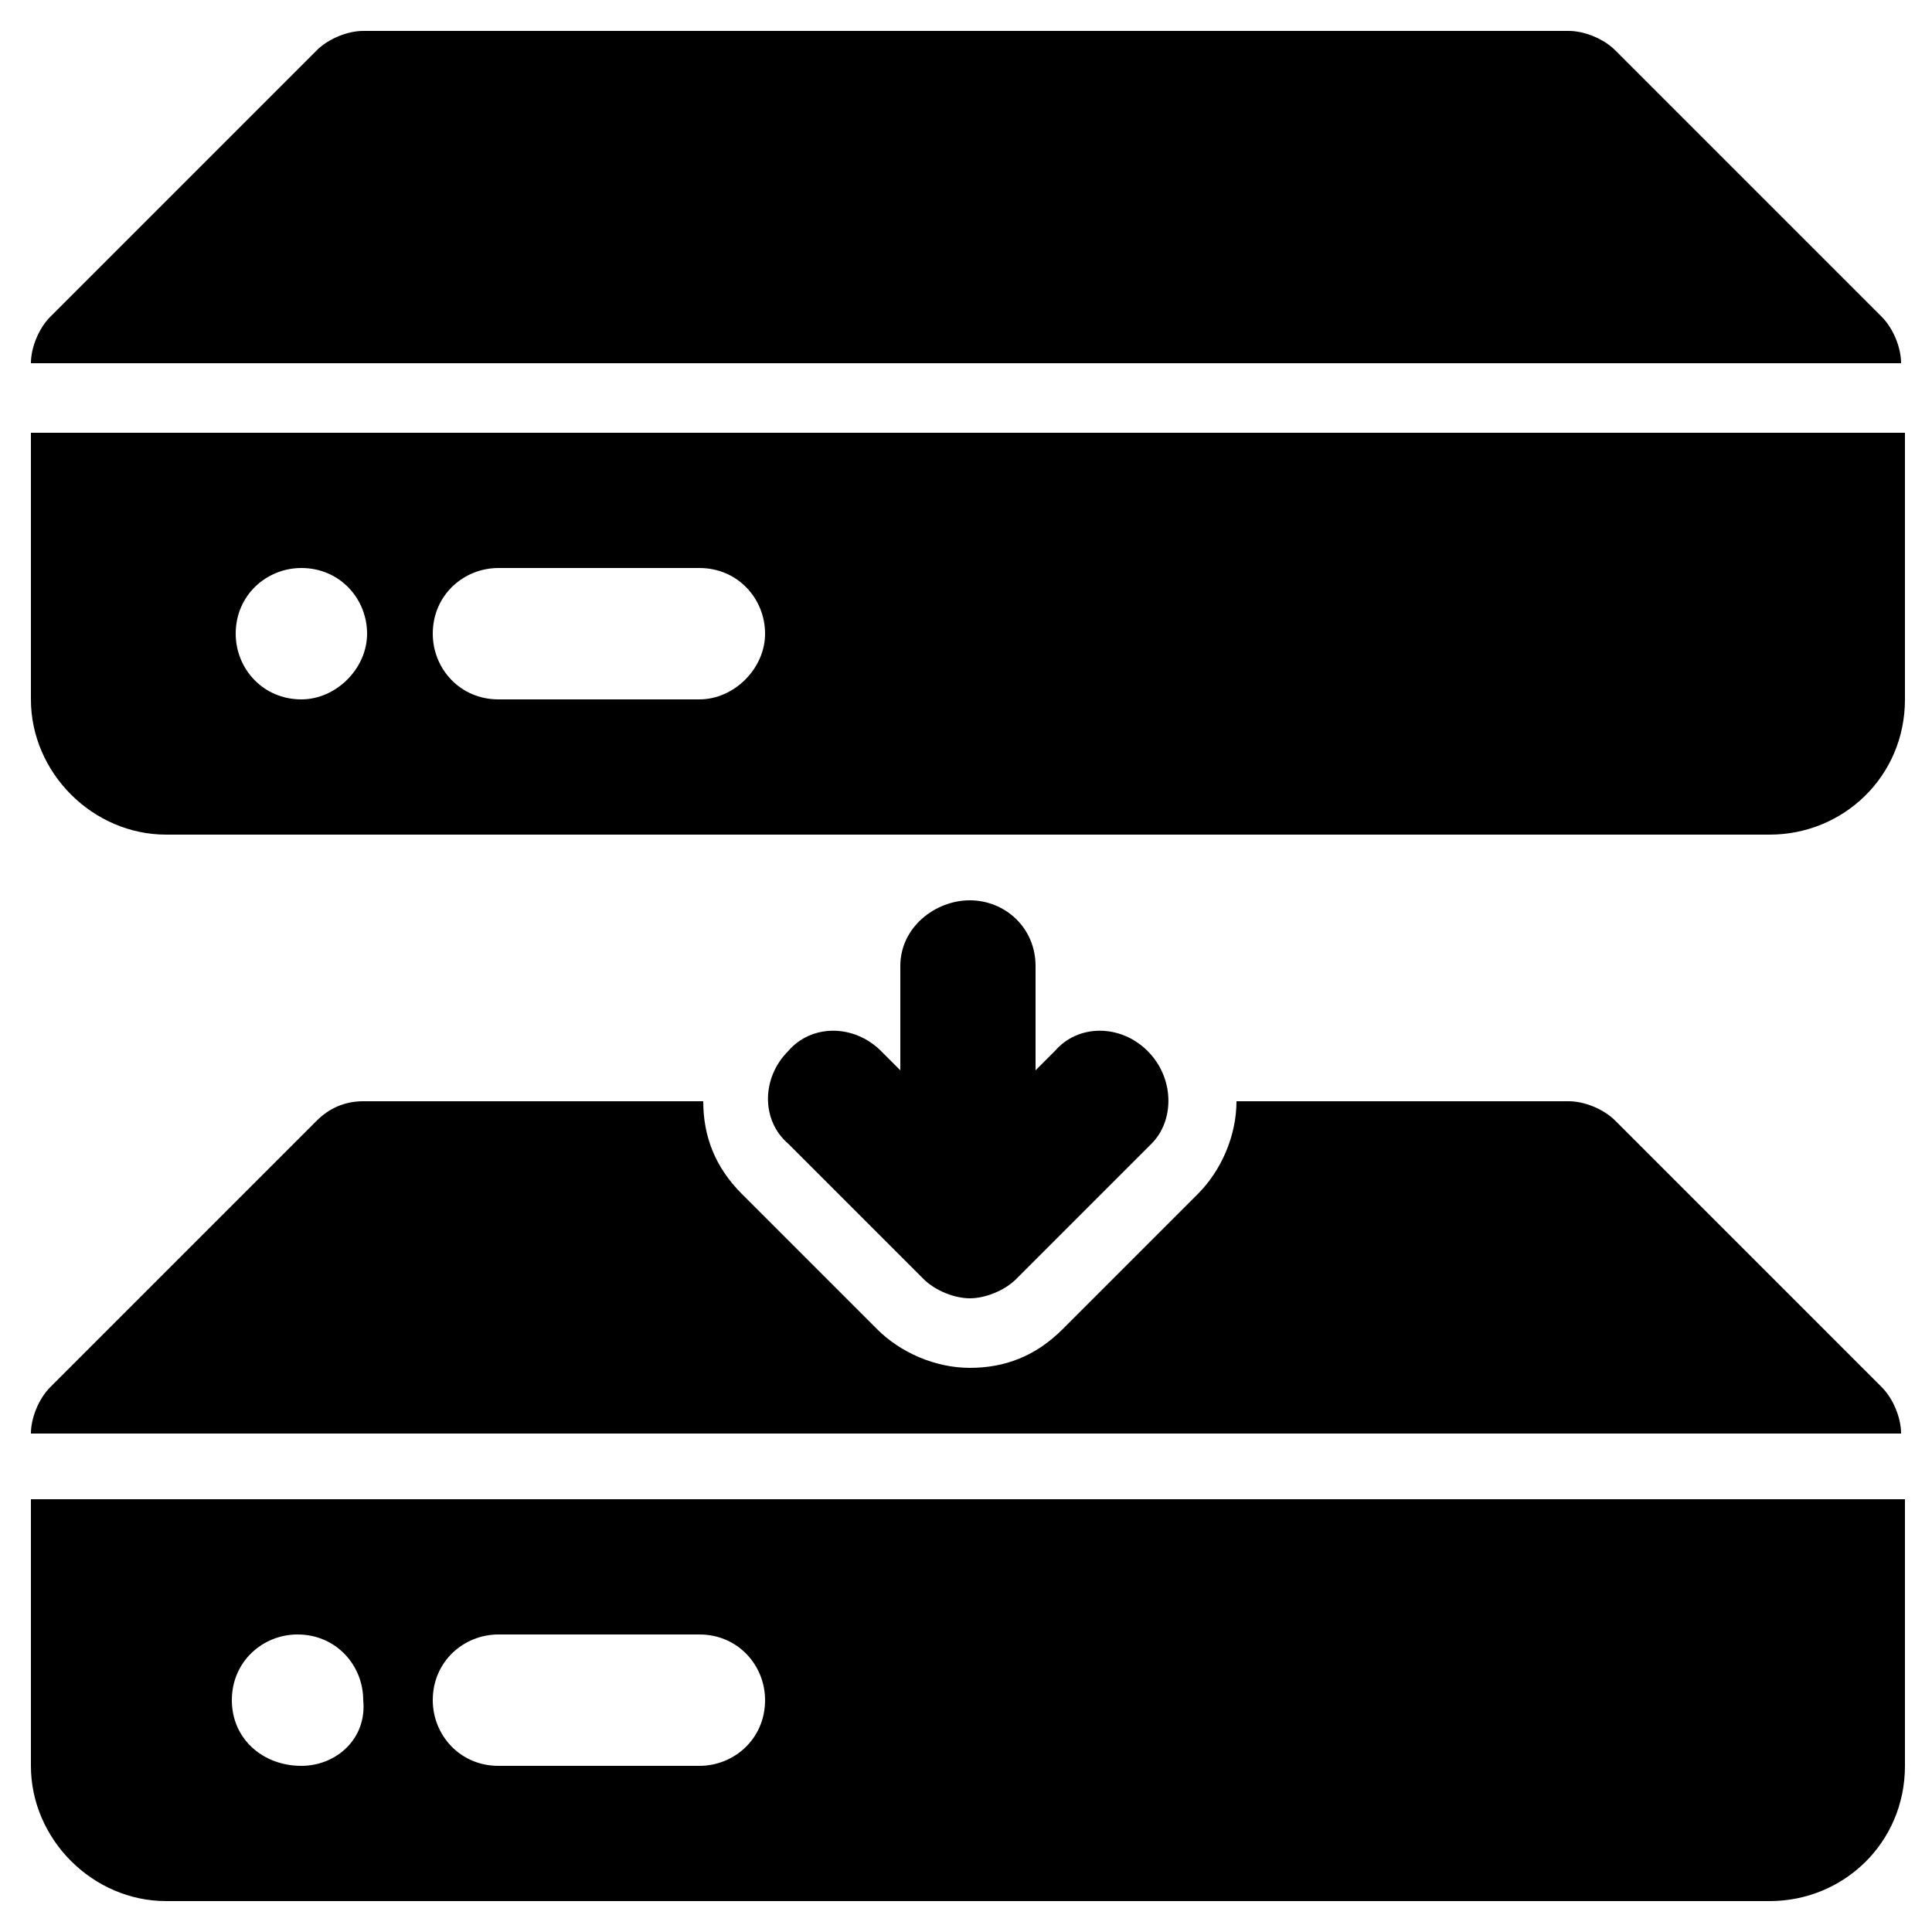 <?xml version="1.0" encoding="utf-8"?>
<!-- Generator: Adobe Illustrator 27.3.1, SVG Export Plug-In . SVG Version: 6.00 Build 0)  -->
<svg version="1.1" id="Layer_1" xmlns="http://www.w3.org/2000/svg" xmlns:xlink="http://www.w3.org/1999/xlink" x="0px" y="0px"
	 viewBox="0 0 50 50" style="enable-background:new 0 0 50 50;" xml:space="preserve">
<g id="_x31_7">
	<path d="M29.7,27.2c-0.7-0.7-1.8-0.7-2.4,0l-0.5,0.5V25c0-1-0.8-1.7-1.7-1.7S23.3,24,23.3,25v2.7l-0.5-0.5c-0.7-0.7-1.8-0.7-2.4,0
		c-0.7,0.7-0.7,1.8,0,2.4l3.5,3.5c0.3,0.3,0.8,0.5,1.2,0.5s0.9-0.2,1.2-0.5l3.5-3.5C30.4,29,30.4,27.9,29.7,27.2L29.7,27.2z"/>
	<path d="M49.2,9.4c0-0.4-0.2-0.9-0.5-1.2l-6.9-6.9C41.5,1,41,0.8,40.6,0.8H9.4C9,0.8,8.5,1,8.2,1.3L1.3,8.2C1,8.5,0.8,9,0.8,9.4
		H49.2z"/>
	<path d="M47.5,11.2H2.5H0.8v6.9c0,1.9,1.6,3.5,3.5,3.5h41.5c1.9,0,3.5-1.5,3.5-3.5v-6.9H47.5z M7.8,18.1c-1,0-1.7-0.8-1.7-1.7
		c0-1,0.8-1.7,1.7-1.7h0c1,0,1.7,0.8,1.7,1.7C9.5,17.3,8.7,18.1,7.8,18.1z M18.1,18.1h-5.2c-1,0-1.7-0.8-1.7-1.7
		c0-1,0.8-1.7,1.7-1.7h5.2c1,0,1.7,0.8,1.7,1.7C19.8,17.3,19,18.1,18.1,18.1z"/>
	<path d="M47.5,38.8H2.5H0.8v6.9c0,1.9,1.6,3.5,3.5,3.5h41.5c1.9,0,3.5-1.5,3.5-3.5v-6.9H47.5z M7.8,45.7C6.8,45.7,6,45,6,44
		c0-1,0.8-1.7,1.7-1.7h0c1,0,1.7,0.8,1.7,1.7C9.5,45,8.7,45.7,7.8,45.7z M18.1,45.7h-5.2c-1,0-1.7-0.8-1.7-1.7c0-1,0.8-1.7,1.7-1.7
		h5.2c1,0,1.7,0.8,1.7,1.7C19.8,45,19,45.7,18.1,45.7z"/>
	<path d="M48.7,35.9L41.8,29c-0.3-0.3-0.8-0.5-1.2-0.5h-8.6c0,0.9-0.4,1.8-1,2.4l-3.5,3.5c-0.7,0.7-1.5,1-2.4,1s-1.8-0.4-2.4-1
		l-3.5-3.5c-0.7-0.7-1-1.5-1-2.4H9.4c-0.5,0-0.9,0.2-1.2,0.5l-6.9,6.9c-0.3,0.3-0.5,0.8-0.5,1.2h48.4C49.2,36.7,49,36.2,48.7,35.9z"
		/>
</g>
</svg>
